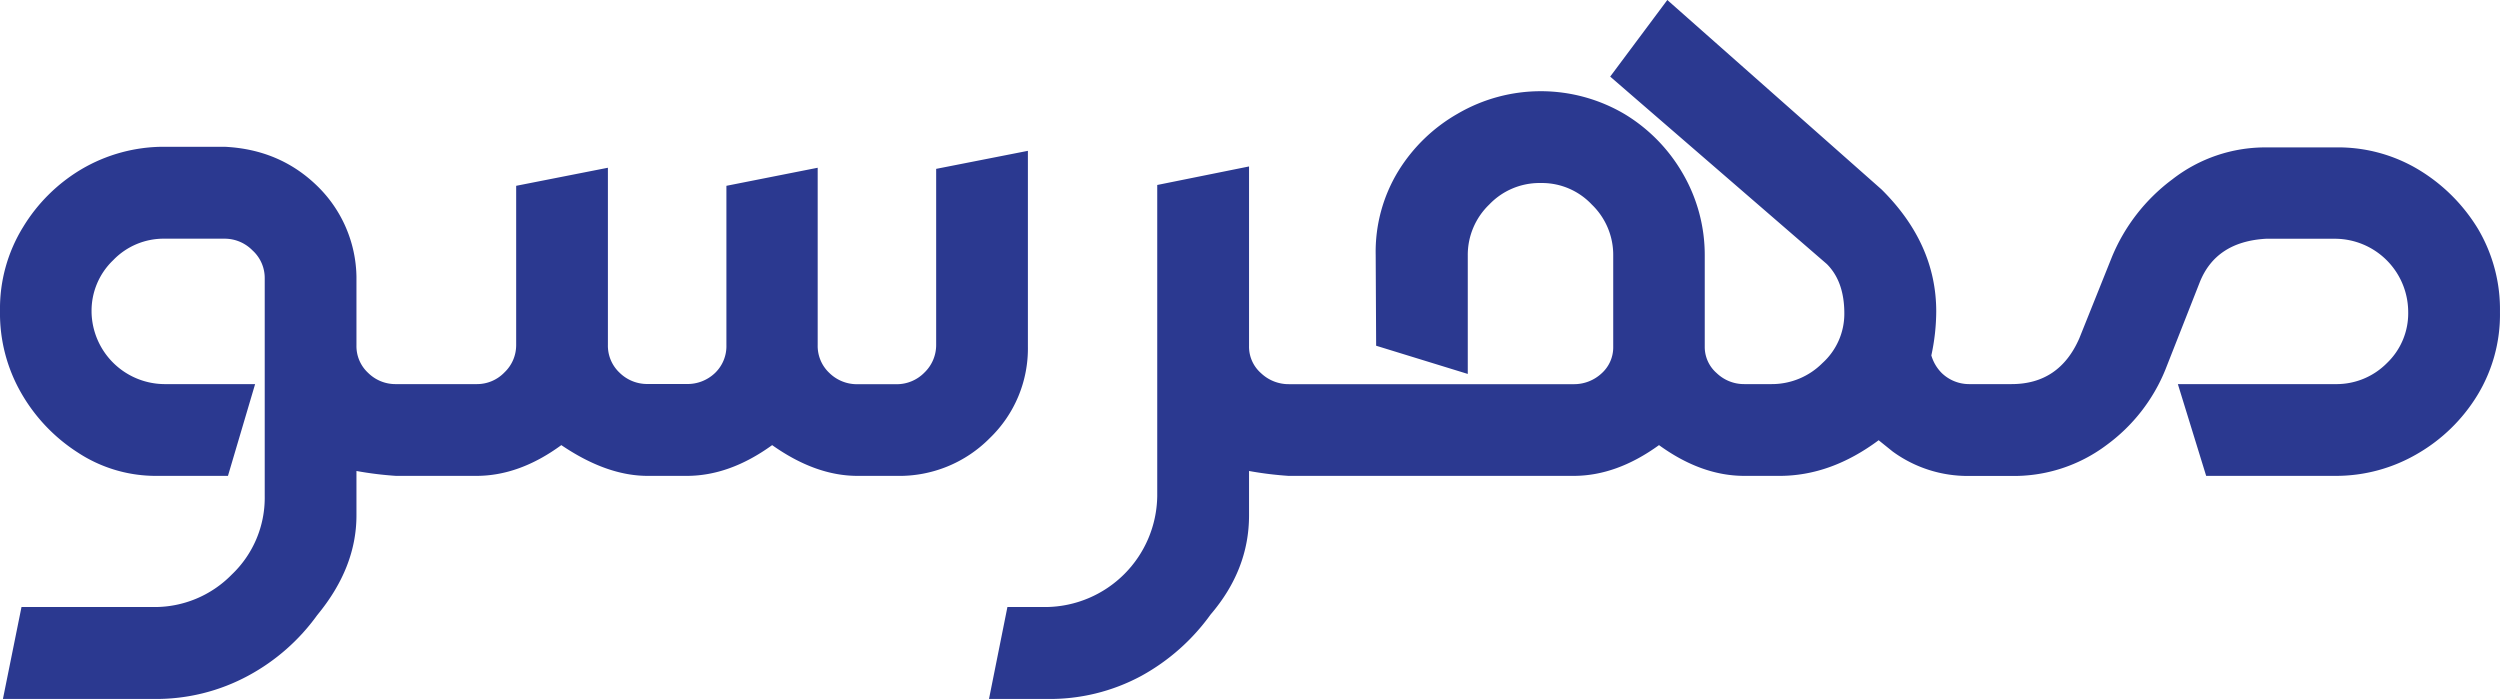 <?xml version="1.0" encoding="UTF-8"?> <svg xmlns="http://www.w3.org/2000/svg" viewBox="0 0 715.37 200"><defs><style>.cls-1{fill:#2b3990;}</style></defs><g id="Layer_2" data-name="Layer 2"><g id="Слой_1" data-name="Слой 1"><path class="cls-1" d="M294.13,99.16v-56l-26.25,5.16V98.6a10.92,10.92,0,0,1-3.35,8,11.06,11.06,0,0,1-8.1,3.34h-11a11.26,11.26,0,0,1-8.1-3.21,10.59,10.59,0,0,1-3.35-8V48l-26.12,5.17V98.74a10.64,10.64,0,0,1-3.27,8,11.37,11.37,0,0,1-8.18,3.14h-11a11.25,11.25,0,0,1-8.1-3.21,10.6,10.6,0,0,1-3.36-8V48l-26.25,5.17V98.74a10.73,10.73,0,0,1-3.36,7.83,10.86,10.86,0,0,1-8,3.34h-23a11.11,11.11,0,0,1-8-3.21A10.41,10.41,0,0,1,102,98.88V79.19a37,37,0,0,0-11.25-26Q80,42.74,64.25,42H47.06a46.43,46.43,0,0,0-23.74,6.42A48.42,48.42,0,0,0,6.63,64.94,44.43,44.43,0,0,0,0,89a45.73,45.73,0,0,0,6.15,23.6,49.3,49.3,0,0,0,16.13,16.9A40.6,40.6,0,0,0,45,136.17H65.23L73,109.91h-26a21,21,0,0,1-20.8-20.52V89.1A20,20,0,0,1,32.4,74.44,20,20,0,0,1,47.06,68.3H64.25a11.14,11.14,0,0,1,8,3.35,10.65,10.65,0,0,1,3.5,8V142a30.29,30.29,0,0,1-9.43,22.41,30.85,30.85,0,0,1-22.41,9.29H6.15L.84,200h43a55.31,55.31,0,0,0,27.3-6.71A58.44,58.44,0,0,0,90.78,176Q102,162.42,102,147.48V134.77a99.75,99.75,0,0,0,11.31,1.4h23q12.3,0,24.31-8.8,13,8.81,24.72,8.8h11.17q12.28,0,24.44-8.8,12.44,8.81,24.44,8.8h11.18a36.36,36.36,0,0,0,26.67-10.82A35.58,35.58,0,0,0,294.13,99.16Z"></path><path class="cls-1" d="M709.08,65.5a50.08,50.08,0,0,0-16.69-16.76,44.68,44.68,0,0,0-24.09-6.56H648.6a43.28,43.28,0,0,0-27,9.15,52.8,52.8,0,0,0-17.25,22.13L595,96.79q-5.72,13.13-19.41,13.12H563.68a11.26,11.26,0,0,1-8.1-3.21,11.77,11.77,0,0,1-2.93-5,60.41,60.41,0,0,0,1.4-12.57q0-19.41-15.64-34.91L477.1,0,460.75,21.92l62,53.64q5,5,5,14.1a19,19,0,0,1-6.28,14.25,20.43,20.43,0,0,1-14.53,6h-7.82a11.29,11.29,0,0,1-7.89-3.14,9.92,9.92,0,0,1-3.42-7.61v-26a46.43,46.43,0,0,0-6.42-23.74,47.55,47.55,0,0,0-16.49-16.76,47.18,47.18,0,0,0-47.76-.14,47.62,47.62,0,0,0-17,16.41,44.31,44.31,0,0,0-6.49,24l.13,26L420,107V73.18a20,20,0,0,1,6.15-14.66,19.84,19.84,0,0,1,14.52-6.15h.7a19.58,19.58,0,0,1,14.11,6.15,20,20,0,0,1,6.14,14.66v26a10,10,0,0,1-3.35,7.68,11.55,11.55,0,0,1-8.1,3.07H368.85a11.47,11.47,0,0,1-8-3.14A10.08,10.08,0,0,1,357.41,99V47.63l-26.27,5.3V142a32.19,32.19,0,0,1-31.7,31.7H288.27L283,200h16.48a55.05,55.05,0,0,0,27.17-6.63,59.84,59.84,0,0,0,19.76-17.53q11-12.85,11-28.36V134.77a100,100,0,0,0,11.3,1.4h81.57q12.29,0,24.44-8.8,12.15,8.81,24.44,8.8h10.06q14.65,0,28.35-10.2l4,3.22a36.38,36.38,0,0,0,21.93,7h12a44.12,44.12,0,0,0,27.23-8.8,50,50,0,0,0,16.9-21.64l9.78-24.87q4.6-11.73,19-12.56H668.3a21,21,0,0,1,20.8,20.94A19.7,19.7,0,0,1,683,103.91a20.26,20.26,0,0,1-14.66,6H623.19l8.1,26.26h37a46.14,46.14,0,0,0,23.6-6.42,48.52,48.52,0,0,0,16.9-16.48,44.36,44.36,0,0,0,6.57-24A45.27,45.27,0,0,0,709.08,65.5Z"></path></g></g></svg> 